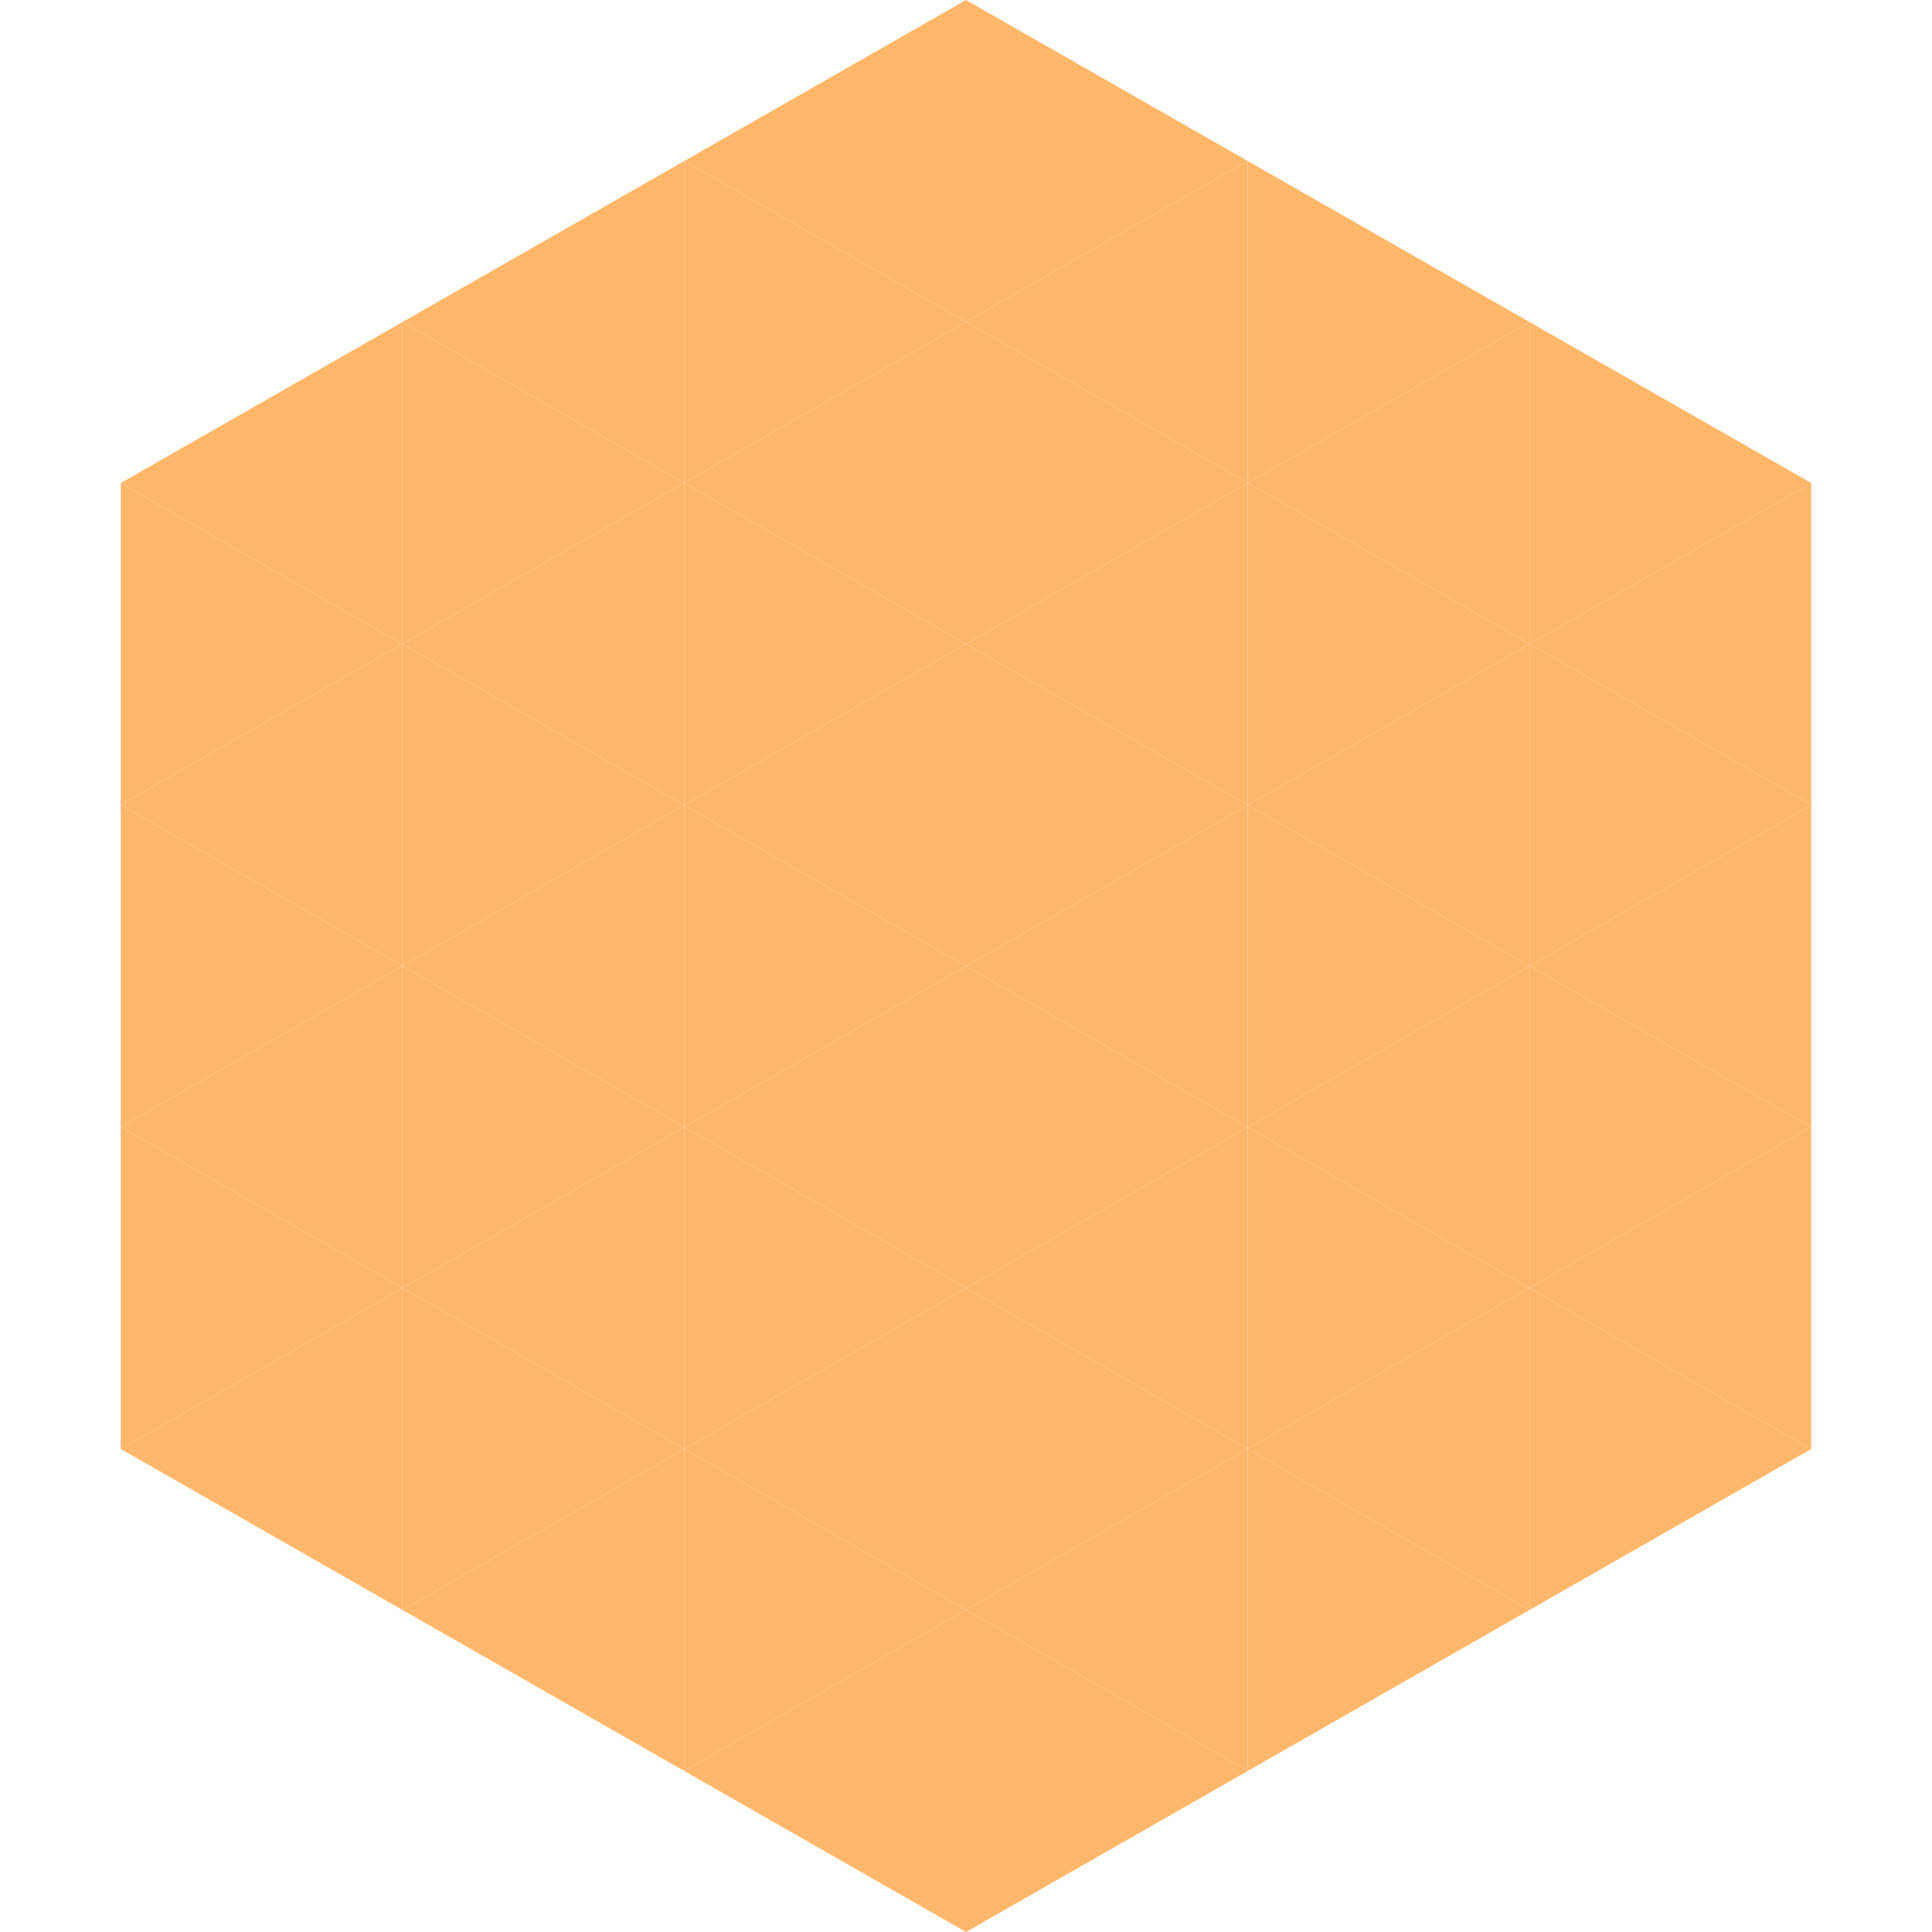 <?xml version="1.0"?>
<!-- Generated by SVGo -->
<svg width="240" height="240"
     xmlns="http://www.w3.org/2000/svg"
     xmlns:xlink="http://www.w3.org/1999/xlink">
<polygon points="50,40 15,60 50,80" style="fill:rgb(254,183,106)" />
<polygon points="190,40 225,60 190,80" style="fill:rgb(254,183,106)" />
<polygon points="15,60 50,80 15,100" style="fill:rgb(254,183,106)" />
<polygon points="225,60 190,80 225,100" style="fill:rgb(254,183,106)" />
<polygon points="50,80 15,100 50,120" style="fill:rgb(254,183,106)" />
<polygon points="190,80 225,100 190,120" style="fill:rgb(254,183,106)" />
<polygon points="15,100 50,120 15,140" style="fill:rgb(254,183,106)" />
<polygon points="225,100 190,120 225,140" style="fill:rgb(254,183,106)" />
<polygon points="50,120 15,140 50,160" style="fill:rgb(254,183,106)" />
<polygon points="190,120 225,140 190,160" style="fill:rgb(254,183,106)" />
<polygon points="15,140 50,160 15,180" style="fill:rgb(254,183,106)" />
<polygon points="225,140 190,160 225,180" style="fill:rgb(254,183,106)" />
<polygon points="50,160 15,180 50,200" style="fill:rgb(254,183,106)" />
<polygon points="190,160 225,180 190,200" style="fill:rgb(254,183,106)" />
<polygon points="15,180 50,200 15,220" style="fill:rgb(255,255,255); fill-opacity:0" />
<polygon points="225,180 190,200 225,220" style="fill:rgb(255,255,255); fill-opacity:0" />
<polygon points="50,0 85,20 50,40" style="fill:rgb(255,255,255); fill-opacity:0" />
<polygon points="190,0 155,20 190,40" style="fill:rgb(255,255,255); fill-opacity:0" />
<polygon points="85,20 50,40 85,60" style="fill:rgb(254,183,106)" />
<polygon points="155,20 190,40 155,60" style="fill:rgb(254,183,106)" />
<polygon points="50,40 85,60 50,80" style="fill:rgb(254,183,106)" />
<polygon points="190,40 155,60 190,80" style="fill:rgb(254,183,106)" />
<polygon points="85,60 50,80 85,100" style="fill:rgb(254,183,106)" />
<polygon points="155,60 190,80 155,100" style="fill:rgb(254,183,106)" />
<polygon points="50,80 85,100 50,120" style="fill:rgb(254,183,106)" />
<polygon points="190,80 155,100 190,120" style="fill:rgb(254,183,106)" />
<polygon points="85,100 50,120 85,140" style="fill:rgb(254,183,106)" />
<polygon points="155,100 190,120 155,140" style="fill:rgb(254,183,106)" />
<polygon points="50,120 85,140 50,160" style="fill:rgb(254,183,106)" />
<polygon points="190,120 155,140 190,160" style="fill:rgb(254,183,106)" />
<polygon points="85,140 50,160 85,180" style="fill:rgb(254,183,106)" />
<polygon points="155,140 190,160 155,180" style="fill:rgb(254,183,106)" />
<polygon points="50,160 85,180 50,200" style="fill:rgb(254,183,106)" />
<polygon points="190,160 155,180 190,200" style="fill:rgb(254,183,106)" />
<polygon points="85,180 50,200 85,220" style="fill:rgb(254,183,106)" />
<polygon points="155,180 190,200 155,220" style="fill:rgb(254,183,106)" />
<polygon points="120,0 85,20 120,40" style="fill:rgb(254,183,106)" />
<polygon points="120,0 155,20 120,40" style="fill:rgb(254,183,106)" />
<polygon points="85,20 120,40 85,60" style="fill:rgb(254,183,106)" />
<polygon points="155,20 120,40 155,60" style="fill:rgb(254,183,106)" />
<polygon points="120,40 85,60 120,80" style="fill:rgb(254,183,106)" />
<polygon points="120,40 155,60 120,80" style="fill:rgb(254,183,106)" />
<polygon points="85,60 120,80 85,100" style="fill:rgb(254,183,106)" />
<polygon points="155,60 120,80 155,100" style="fill:rgb(254,183,106)" />
<polygon points="120,80 85,100 120,120" style="fill:rgb(254,183,106)" />
<polygon points="120,80 155,100 120,120" style="fill:rgb(254,183,106)" />
<polygon points="85,100 120,120 85,140" style="fill:rgb(254,183,106)" />
<polygon points="155,100 120,120 155,140" style="fill:rgb(254,183,106)" />
<polygon points="120,120 85,140 120,160" style="fill:rgb(254,183,106)" />
<polygon points="120,120 155,140 120,160" style="fill:rgb(254,183,106)" />
<polygon points="85,140 120,160 85,180" style="fill:rgb(254,183,106)" />
<polygon points="155,140 120,160 155,180" style="fill:rgb(254,183,106)" />
<polygon points="120,160 85,180 120,200" style="fill:rgb(254,183,106)" />
<polygon points="120,160 155,180 120,200" style="fill:rgb(254,183,106)" />
<polygon points="85,180 120,200 85,220" style="fill:rgb(254,183,106)" />
<polygon points="155,180 120,200 155,220" style="fill:rgb(254,183,106)" />
<polygon points="120,200 85,220 120,240" style="fill:rgb(254,183,106)" />
<polygon points="120,200 155,220 120,240" style="fill:rgb(254,183,106)" />
<polygon points="85,220 120,240 85,260" style="fill:rgb(255,255,255); fill-opacity:0" />
<polygon points="155,220 120,240 155,260" style="fill:rgb(255,255,255); fill-opacity:0" />
</svg>
